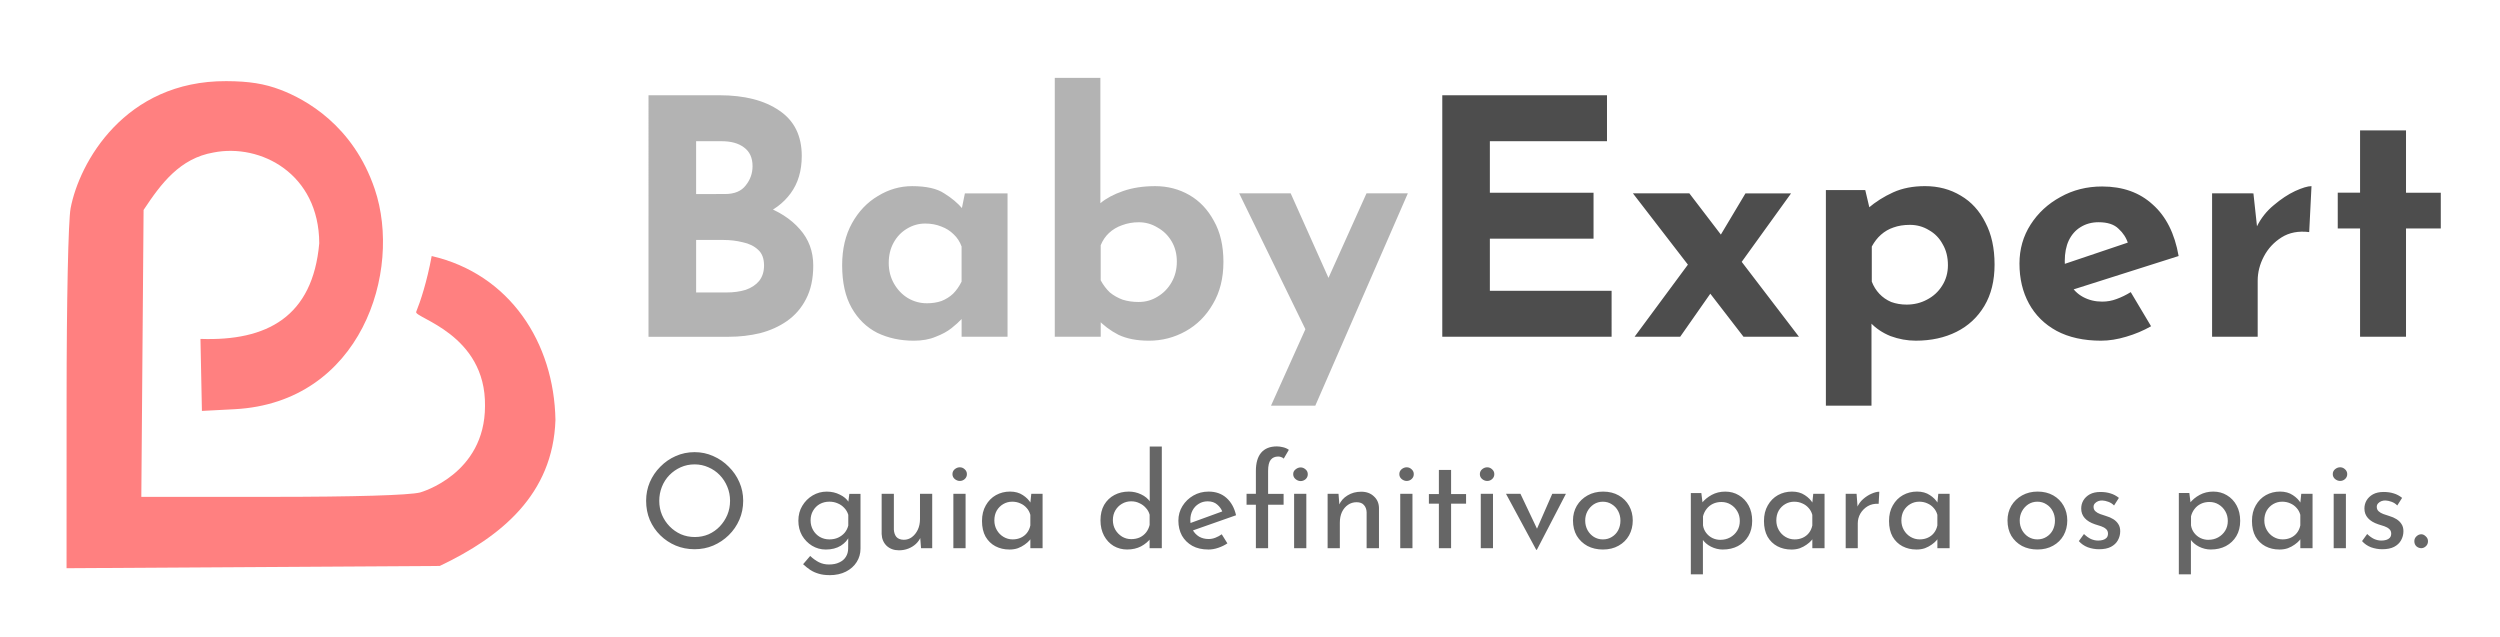 <svg xmlns="http://www.w3.org/2000/svg" width="558.369" height="142.178" viewBox="0 0 147.735 37.618" xmlns:v="https://vecta.io/nano"><path d="M3.935 23.568c0-5.797.1-10.538.237-11.261C4.682 9.62 7.36 4.77 13.37 4.795c1.352.005 2.258.15 3.208.512 1.478.563 4.293 2.096 5.568 5.871 1.641 4.859-.806 12.611-8.284 13.004l-1.93.101-.086-4.256c3.934.141 6.637-1.308 7.02-5.652-.014-4.114-3.468-5.911-6.244-5.364-1.981.341-3.095 1.818-4.137 3.396l-.067 8.477-.067 8.477h7.723c4.86 0 8.102-.096 8.746-.258.045-.012 3.841-1.075 3.841-5.11.061-4.263-4.212-5.21-4.067-5.565.251-.613.636-1.781.916-3.298 4.616 1.07 7.235 5.115 7.314 9.69-.148 4.393-3.198 6.892-6.837 8.624l-11.027.067-11.027.067z" fill="#ff8080"/><path d="M42.512 5.629q2.23 0 3.548.911 1.319.892 1.319 2.676 0 1.319-.659 2.211-.64.873-1.765 1.319-1.105.427-2.54.427l-.446-1.512q1.765 0 3.122.485 1.377.485 2.172 1.396.795.892.795 2.152 0 1.163-.427 1.978-.407.795-1.125 1.299-.698.485-1.59.717-.892.213-1.842.213h-4.751V5.629zm.33 5.837q.834 0 1.222-.504.407-.504.407-1.144 0-.737-.504-1.105-.485-.368-1.319-.368h-1.512v3.122zm.097 5.817q.621 0 1.125-.155.504-.175.795-.524.291-.368.291-.911 0-.62-.349-.931-.349-.33-.911-.446-.543-.136-1.144-.136h-1.609v3.103zm11.053 2.85q-1.183 0-2.152-.465-.95-.485-1.512-1.474-.562-.989-.562-2.521 0-1.435.582-2.482.582-1.047 1.532-1.609.95-.582 2.017-.582 1.26 0 1.9.427.659.407 1.086.911l-.116.33.252-1.241h2.521V19.9h-2.715v-1.842l.213.582q-.039 0-.233.233-.194.213-.582.524-.368.291-.931.504-.543.233-1.299.233zm.776-2.211q.485 0 .873-.136.388-.155.679-.427.291-.291.504-.717v-2.075q-.155-.427-.465-.717-.31-.31-.737-.465-.427-.175-.95-.175-.582 0-1.086.31-.485.291-.776.814-.291.524-.291 1.202 0 .679.31 1.222.31.543.814.853.524.31 1.125.31zm13.128 2.211q-1.066 0-1.803-.349-.717-.368-1.26-.95l.213-.582V19.9h-2.715V4.601h2.695v8.28-.873q.504-.427 1.338-.717.834-.291 1.9-.291 1.105 0 2.017.524.911.524 1.454 1.532.562.989.562 2.424 0 1.435-.621 2.482-.601 1.047-1.609 1.609-1.008.562-2.172.562zm-.601-2.288q.601 0 1.105-.31.524-.31.834-.853.31-.543.31-1.222 0-.679-.31-1.202-.31-.524-.834-.814-.504-.31-1.105-.31-.524 0-.989.175-.446.155-.776.465-.31.291-.485.717v2.075q.233.427.543.717.33.271.756.427.427.136.95.136zm7.814 6.127l5.643-12.546h2.443l-5.468 12.546zm2.269-4.033l-4.15-8.513h3.044l3.199 7.155z" fill="#b3b3b3"/><path d="M85.23 5.629h9.734v2.715h-6.922v3.044h6.127v2.715h-6.127v3.083h7.194V19.9H85.23zm16.308 8.493l1.609-2.695h2.695l-3.355 4.654zm4.77 5.778h-3.277l-6.535-8.474h3.335zm-5.119-2.715l-1.9 2.715h-2.695l3.355-4.537zm12.022 2.947q-.756 0-1.493-.271-.717-.291-1.202-.814l.078-.795v5.72h-2.695v-12.74h2.327l.388 1.648-.213-.582q.659-.562 1.474-.931.814-.368 1.881-.368 1.183 0 2.114.562.931.543 1.454 1.59.543 1.028.543 2.482 0 1.435-.601 2.443-.601 1.008-1.648 1.532-1.047.524-2.404.524zM112.668 18q.659 0 1.202-.291.562-.291.892-.814.349-.543.349-1.222 0-.717-.31-1.241-.291-.543-.814-.834-.504-.31-1.125-.31-.543 0-.97.155-.407.136-.737.427-.31.271-.543.698v2.075q.155.407.446.717.291.31.698.485.427.155.911.155zm11.499 2.133q-1.551 0-2.637-.582-1.066-.582-1.629-1.609-.562-1.028-.562-2.366 0-1.28.659-2.307.659-1.028 1.765-1.629 1.105-.62 2.463-.62 1.823 0 2.986 1.066 1.183 1.047 1.532 3.044l-6.593 2.094-.601-1.474 4.77-1.609-.562.252q-.155-.504-.562-.873-.388-.388-1.183-.388-.601 0-1.066.291-.446.271-.698.795-.233.504-.233 1.202 0 .795.291 1.338.291.524.795.795.504.271 1.125.271.446 0 .853-.155.427-.155.834-.407l1.202 2.017q-.679.388-1.474.62-.776.233-1.474.233zm8.997-8.706l.252 2.327-.058-.349q.368-.756 1.008-1.28.64-.543 1.26-.834.64-.291.97-.291l-.136 2.715q-.95-.116-1.629.31-.679.427-1.047 1.125-.368.698-.368 1.435V19.9h-2.695v-8.474zm6.302-3.723h2.715v3.684h2.055v2.114h-2.055V19.9h-2.715v-6.399h-1.319v-2.114h1.319z" fill="#4d4d4d"/><path d="M38.182 29.592q0-.582.217-1.095.225-.52.621-.916.396-.404.908-.629.52-.233 1.118-.233.59 0 1.102.233.52.225.916.629.404.396.629.916.225.512.225 1.095 0 .598-.225 1.118-.225.52-.629.916-.396.388-.916.613-.512.217-1.102.217-.598 0-1.118-.217-.512-.217-.908-.605-.396-.388-.621-.908-.217-.52-.217-1.133zm.776.008q0 .442.163.831.163.38.45.675.287.295.668.466.38.163.823.163.435 0 .815-.163.38-.171.66-.466.279-.295.442-.675.163-.388.163-.838 0-.442-.163-.831-.163-.396-.45-.691-.287-.295-.668-.458-.38-.171-.815-.171-.442 0-.823.171-.38.171-.668.466-.287.295-.442.691-.155.388-.155.831zm10.045 4.386q-.357 0-.629-.085-.272-.078-.497-.225-.217-.147-.419-.334l.419-.489q.256.241.52.373.264.132.59.132.365 0 .613-.124.256-.116.388-.334.132-.21.132-.489l.008-.869.062.14q-.14.334-.505.567-.365.225-.885.225-.442 0-.815-.225-.365-.225-.59-.605-.217-.388-.217-.869 0-.505.233-.885.233-.388.613-.613.38-.225.831-.225.427 0 .776.179.357.171.52.442l-.039.132.078-.621h.66v3.237q0 .435-.225.792-.225.357-.637.567-.411.21-.986.21zm-1.102-3.229q0 .31.147.567.147.256.396.404.256.147.567.147.287 0 .512-.101.233-.109.388-.287.155-.186.217-.427v-.637q-.07-.233-.233-.404-.163-.179-.388-.272-.225-.101-.497-.101-.311 0-.567.14-.248.14-.396.396-.147.248-.147.574zm5.216 1.762q-.435 0-.722-.264-.279-.272-.295-.699v-2.375h.722V31.3q.016.264.147.427.14.163.435.171.272 0 .481-.155.217-.163.349-.435.132-.279.132-.629v-1.498h.722v3.214h-.66l-.062-.792.039.14q-.093.225-.287.404-.186.171-.442.272-.256.101-.559.101zm3.221-3.338h.722v3.214h-.722zm-.054-1.164q0-.171.132-.287.14-.116.303-.116.163 0 .287.116.132.116.132.287 0 .179-.132.295-.124.109-.287.109-.163 0-.303-.116-.132-.116-.132-.287zm3.361 4.456q-.45 0-.823-.194-.365-.194-.582-.567-.21-.38-.21-.924 0-.536.225-.924.225-.396.598-.605.38-.21.831-.21.45 0 .761.21.311.202.474.481l-.047.124.07-.683h.668v3.214h-.722v-.838l.078.186q-.031.078-.14.202-.101.116-.279.241-.171.124-.396.21-.225.078-.505.078zm.194-.598q.272 0 .489-.101.217-.101.357-.279.147-.186.202-.442v-.629q-.062-.233-.217-.404-.155-.179-.373-.272-.217-.101-.481-.101-.287 0-.528.14-.241.14-.388.388-.14.248-.14.582 0 .31.147.567.147.256.396.404.248.147.536.147zm6.777.598q-.442 0-.807-.21-.357-.217-.567-.605-.21-.396-.21-.908 0-.536.217-.916.225-.38.605-.582.38-.202.854-.202.38 0 .722.163.349.163.543.45l-.031.256v-3.532h.714v6.008h-.722v-.8l.078.202q-.225.295-.582.489-.357.186-.815.186zm.225-.613q.287 0 .512-.101.225-.109.373-.295.147-.186.21-.442v-.605q-.062-.233-.225-.404-.155-.179-.38-.279-.217-.109-.489-.109-.295 0-.543.147-.241.14-.388.388-.147.248-.147.574 0 .318.147.574.147.248.396.404.248.147.536.147zm4.564.613q-.551 0-.947-.217-.396-.225-.613-.605-.21-.388-.21-.885 0-.474.241-.862.241-.388.644-.621.404-.233.9-.233.637 0 1.056.373.419.373.567 1.025l-2.647.931-.171-.427 2.174-.792-.155.101q-.093-.256-.311-.442-.217-.194-.567-.194-.295 0-.528.147-.233.14-.365.388-.132.248-.132.567 0 .334.14.59.14.248.38.396.248.14.559.14.21 0 .404-.078.202-.078.373-.202l.334.536q-.241.163-.543.264-.295.101-.582.101zm2.81-.078v-2.569h-.551v-.644h.551v-1.358q0-.699.311-1.071.318-.373.931-.373.163 0 .357.047.202.047.349.155l-.303.52q-.07-.07-.155-.093-.078-.031-.171-.031-.287 0-.442.194-.155.194-.155.66v1.351h.916v.644h-.916v2.569zm2.259-3.214h.722v3.214h-.722zm-.054-1.164q0-.171.14-.279.14-.116.303-.116.155 0 .287.116.132.109.132.287 0 .179-.132.295-.132.109-.287.109-.163 0-.303-.116-.14-.116-.14-.295zm2.678 1.164l.062.784-.031-.124q.155-.357.505-.567.349-.217.807-.217.458 0 .745.272.295.264.303.691v2.375h-.73v-2.119q-.008-.264-.155-.427-.14-.171-.442-.171-.279 0-.505.155-.225.155-.357.427-.124.272-.124.629v1.506h-.722v-3.214zm3.648 0h.722v3.214h-.722zm-.054-1.164q0-.171.132-.287.14-.116.303-.116.163 0 .287.116.132.116.132.287 0 .179-.132.295-.124.109-.287.109-.163 0-.303-.116-.132-.116-.132-.287zm2.337-.248h.722v1.428h.885v.567h-.885v2.631h-.722v-2.631h-.59v-.567h.59zm2.476 1.413h.722v3.214h-.722zm-.054-1.164q0-.171.132-.287.14-.116.303-.116.163 0 .287.116.132.116.132.287 0 .179-.132.295-.124.109-.287.109-.163 0-.303-.116-.132-.116-.132-.287zm3.33 4.471l-1.785-3.307h.854l1.211 2.554-.442-.016 1.11-2.538h.807l-1.716 3.307zm2.173-1.731q0-.481.225-.869.233-.388.637-.613.404-.225.916-.225.528 0 .924.225.396.225.613.613.217.388.217.869 0 .481-.217.877-.217.388-.621.613-.396.225-.924.225-.512 0-.916-.21-.396-.217-.629-.598-.225-.388-.225-.908zm.722.008q0 .31.14.567.14.248.373.396.241.147.528.147.303 0 .536-.147.241-.147.373-.396.132-.256.132-.567 0-.31-.132-.559-.132-.256-.373-.404-.233-.155-.536-.155-.295 0-.536.155-.233.155-.373.411-.132.248-.132.551zm8.135 1.708q-.365 0-.706-.171-.334-.171-.52-.458l.047-.225v2.321h-.714v-4.805h.621l.101.823-.078-.225q.233-.295.59-.489.357-.194.8-.194.45 0 .807.217.365.217.574.605.21.388.21.908 0 .52-.225.9-.225.38-.621.59-.388.202-.885.202zm-.14-.574q.31 0 .567-.14.264-.147.419-.396.155-.256.155-.574 0-.326-.147-.574-.147-.256-.396-.404-.241-.147-.543-.147-.279 0-.505.109-.225.109-.373.303-.147.186-.21.435v.536q.039.248.186.442.147.194.365.303.225.109.481.109zm4.184.574q-.45 0-.823-.194-.365-.194-.582-.567-.21-.38-.21-.924 0-.536.225-.924.225-.396.598-.605.38-.21.831-.21.45 0 .761.21.31.202.474.481l-.047.124.07-.683h.668v3.214h-.722v-.838l.078.186q-.031.078-.14.202-.101.116-.279.241-.171.124-.396.21-.225.078-.505.078zm.194-.598q.272 0 .489-.101.217-.101.357-.279.147-.186.202-.442v-.629q-.062-.233-.217-.404-.155-.179-.373-.272-.217-.101-.481-.101-.287 0-.528.14-.241.14-.388.388-.14.248-.14.582 0 .31.147.567.147.256.396.404.248.147.536.147zm3.664-2.694l.07.931-.039-.124q.124-.295.357-.497.241-.21.497-.318.264-.116.458-.116l-.039.714q-.365-.023-.644.14-.272.163-.435.435-.155.272-.155.582v1.467h-.714v-3.214zm3.532 3.291q-.45 0-.823-.194-.365-.194-.582-.567-.21-.38-.21-.924 0-.536.225-.924.225-.396.598-.605.38-.21.831-.21.45 0 .761.21.31.202.474.481l-.047.124.07-.683h.668v3.214h-.722v-.838l.078.186q-.031.078-.14.202-.101.116-.279.241-.171.124-.396.21-.225.078-.505.078zm.194-.598q.272 0 .489-.101.217-.101.357-.279.147-.186.202-.442v-.629q-.062-.233-.217-.404-.155-.179-.373-.272-.217-.101-.481-.101-.287 0-.528.14-.241.14-.388.388-.14.248-.14.582 0 .31.147.567.147.256.396.404.248.147.536.147zm5.193-1.118q0-.481.225-.869.233-.388.637-.613.404-.225.916-.225.528 0 .924.225.396.225.613.613.217.388.217.869 0 .481-.217.877-.217.388-.621.613-.396.225-.924.225-.512 0-.916-.21-.396-.217-.629-.598-.225-.388-.225-.908zm.722.008q0 .31.14.567.14.248.373.396.241.147.528.147.303 0 .536-.147.241-.147.373-.396.132-.256.132-.567 0-.31-.132-.559-.132-.256-.373-.404-.233-.155-.536-.155-.295 0-.536.155-.233.155-.373.411-.132.248-.132.551zm4.689 1.692q-.342 0-.668-.116-.318-.124-.528-.365l.303-.419q.202.194.411.295.217.093.427.093.155 0 .287-.039.132-.039.21-.124.085-.093.085-.248 0-.171-.116-.272-.109-.101-.287-.163-.171-.062-.365-.116-.396-.132-.605-.365-.21-.233-.21-.567 0-.256.124-.474.132-.225.38-.365.256-.14.629-.14.334 0 .598.085.264.078.497.264l-.287.45q-.14-.147-.334-.217-.194-.07-.349-.078-.132-.008-.256.039-.116.047-.194.132-.078.085-.078.202 0 .163.109.264.109.101.279.163.179.054.349.116.241.07.427.186.186.116.295.287.116.171.116.427 0 .287-.14.536-.132.241-.411.388-.272.14-.699.14zm6.606.016q-.365 0-.706-.171-.334-.171-.52-.458l.047-.225v2.321h-.714v-4.805h.621l.101.823-.078-.225q.233-.295.59-.489.357-.194.8-.194.45 0 .807.217.365.217.574.605.21.388.21.908 0 .52-.225.9-.225.38-.621.59-.388.202-.885.202zm-.14-.574q.31 0 .567-.14.264-.147.419-.396.155-.256.155-.574 0-.326-.147-.574-.147-.256-.396-.404-.241-.147-.543-.147-.279 0-.505.109-.225.109-.373.303-.147.186-.21.435v.536q.039.248.186.442.147.194.365.303.225.109.481.109zm4.184.574q-.45 0-.823-.194-.365-.194-.582-.567-.21-.38-.21-.924 0-.536.225-.924.225-.396.598-.605.38-.21.831-.21.45 0 .761.21.31.202.474.481l-.047.124.07-.683h.668v3.214h-.722v-.838l.078.186q-.031.078-.14.202-.101.116-.279.241-.171.124-.396.21-.225.078-.505.078zm.194-.598q.272 0 .489-.101.217-.101.357-.279.147-.186.202-.442v-.629q-.062-.233-.217-.404-.155-.179-.373-.272-.217-.101-.481-.101-.287 0-.528.14-.241.14-.388.388-.14.248-.14.582 0 .31.147.567.147.256.396.404.248.147.536.147zm3.02-2.694h.722v3.214h-.722zm-.054-1.164q0-.171.132-.287.14-.116.303-.116.163 0 .287.116.132.116.132.287 0 .179-.132.295-.124.109-.287.109-.163 0-.303-.116-.132-.116-.132-.287zm2.926 4.44q-.342 0-.668-.116-.318-.124-.528-.365l.303-.419q.202.194.411.295.217.093.427.093.155 0 .287-.039.132-.039.21-.124.085-.093.085-.248 0-.171-.116-.272-.109-.101-.287-.163-.171-.062-.365-.116-.396-.132-.605-.365-.21-.233-.21-.567 0-.256.124-.474.132-.225.38-.365.256-.14.629-.14.334 0 .598.085.264.078.497.264l-.287.45q-.14-.147-.334-.217-.194-.07-.349-.078-.132-.008-.256.039-.116.047-.194.132-.078.085-.078.202 0 .163.109.264.109.101.279.163.179.054.349.116.241.07.427.186.186.116.295.287.116.171.116.427 0 .287-.14.536-.132.241-.411.388-.272.14-.699.14zm1.894-.474q0-.171.124-.287.132-.124.287-.124.14 0 .264.124.132.116.132.287 0 .186-.132.303-.124.109-.264.109-.155 0-.287-.109-.124-.116-.124-.303z" fill="#666"/></svg>